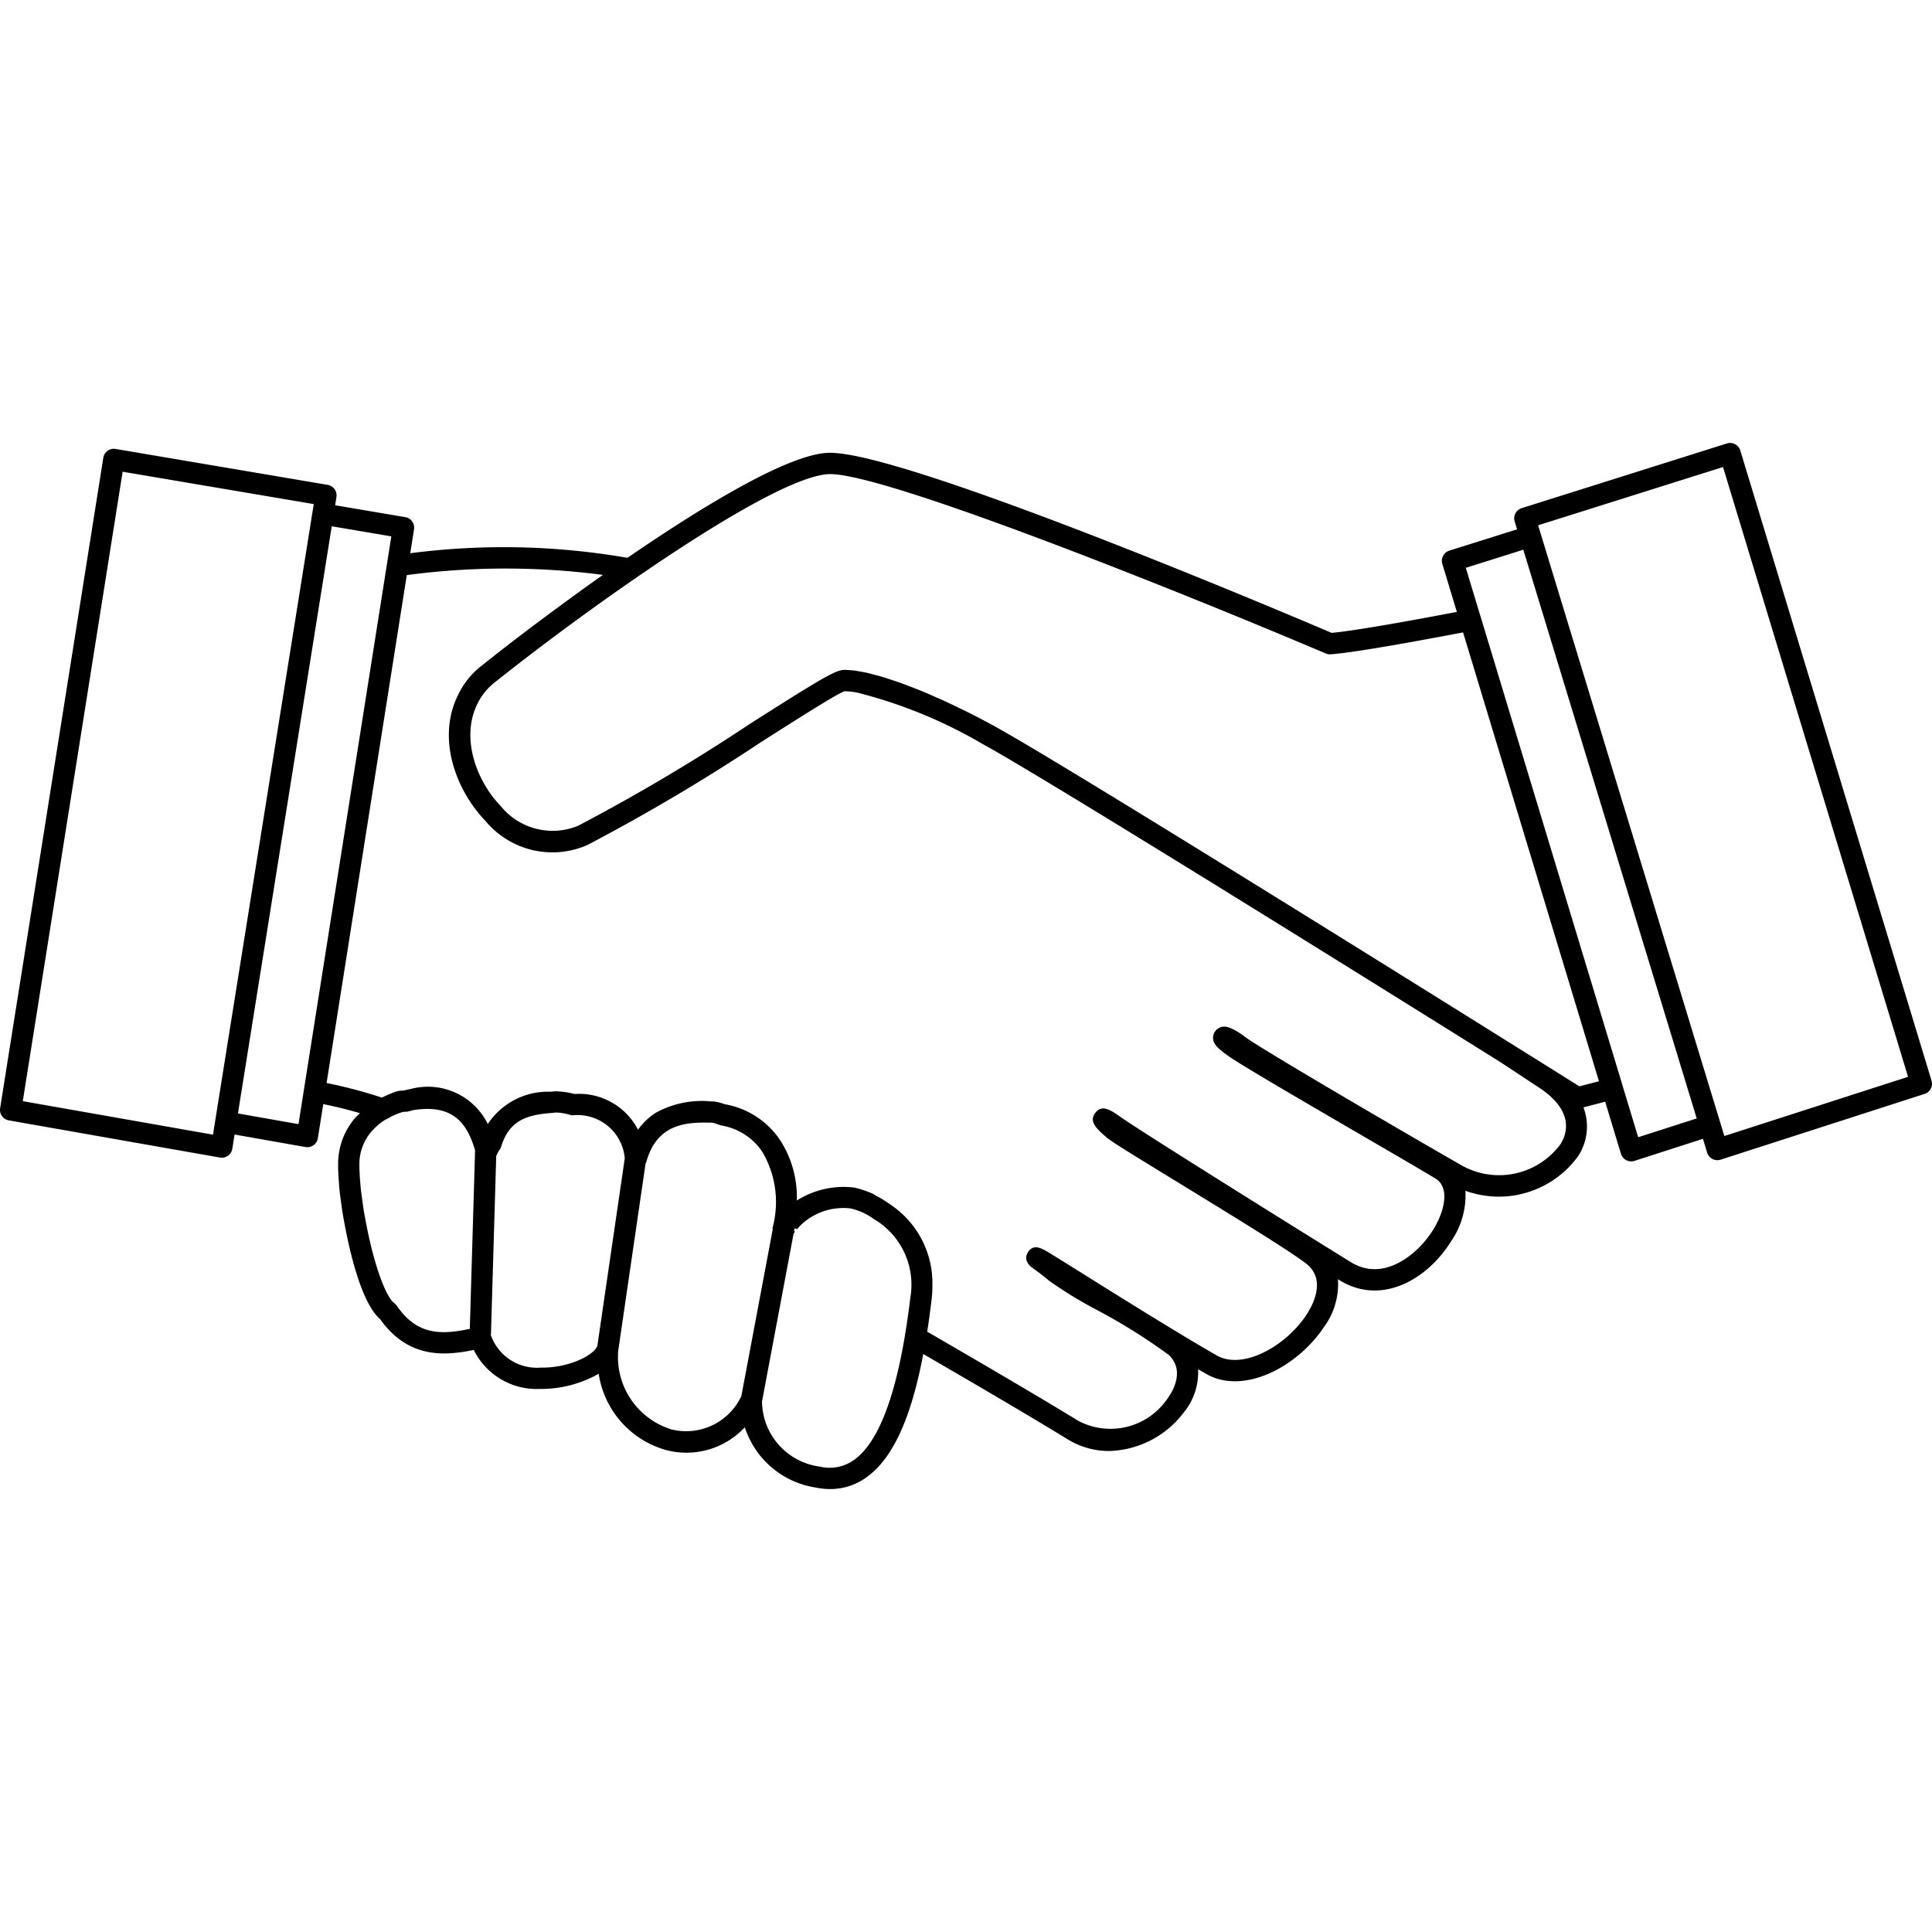 <svg data-name="Layer 1" xmlns="http://www.w3.org/2000/svg" viewBox="0 0 100 100"><title>Handshake-outline</title><path data-name="&lt;Compound Path&gt;" d="M90.079 23.32a.552.552 0 0 0-.693-.367l-10.624 3.349a.552.552 0 0 0-.363.686l.125.41-3.507 1.103a.55.55 0 0 0-.362.686l.752 2.485c-2.13.406-5.25.977-6.482 1.085-1.99-.847-22.589-9.604-26.146-9.314-2.071.141-6.34 2.71-10.302 5.43a37.517 37.517 0 0 0-11.243-.238l.196-1.238a.55.55 0 0 0-.453-.63l-3.63-.615.067-.425a.551.551 0 0 0-.452-.63l-10.98-1.86a.53.53 0 0 0-.412.097.544.544 0 0 0-.223.361L.007 57.36a.55.55 0 0 0 .449.63l10.93 1.925a.551.551 0 0 0 .638-.456l.118-.736 3.671.648a.552.552 0 0 0 .096.008.55.55 0 0 0 .543-.465l.28-1.765c.712.14 1.384.318 1.903.47-.086.085-.17.148-.26.252a3.65 3.65 0 0 0-.874 2.402c-.002.303.018.66.048 1.024.013.254.05.537.09.822l.036.262c.043.308.09.619.156.946.222 1.218.838 4.09 1.841 4.946 1.368 1.926 3.116 1.97 4.849 1.597a3.635 3.635 0 0 0 3.435 2.021 6.044 6.044 0 0 0 3.032-.785 4.852 4.852 0 0 0 3.464 3.942 4.128 4.128 0 0 0 4.1-1.173 4.584 4.584 0 0 0 3.64 3.115 3.782 3.782 0 0 0 .777.083 3.176 3.176 0 0 0 1.892-.617c1.35-.97 2.296-3.037 2.927-6.372 2.14 1.24 5.41 3.148 7.45 4.4a4.1 4.1 0 0 0 2.166.62 5.01 5.01 0 0 0 3.846-1.967 3.286 3.286 0 0 0 .763-2.265l.42.242c1.93 1.105 4.705-.354 6.083-2.41a3.76 3.76 0 0 0 .736-2.493l.092.058c2.143 1.32 4.525-.02 5.772-2.031a4.197 4.197 0 0 0 .734-2.604 5.064 5.064 0 0 0 5.857-1.827 2.811 2.811 0 0 0 .253-2.49l1.123-.294.818 2.7a.55.55 0 0 0 .527.39.543.543 0 0 0 .169-.025l3.546-1.143.218.715a.55.55 0 0 0 .528.39.535.535 0 0 0 .168-.025l10.56-3.405a.55.55 0 0 0 .359-.685zM1.18 56.996l5.168-32.58 9.892 1.676-.068.423-1.508 9.438-3.64 22.777zm11.136.636l3.213-20.112 1.643-10.28 3.083.523-4.805 30.422zm8.215 9.945a.547.547 0 0 0-.129-.132c-.402-.294-1.041-1.87-1.49-4.33a13.61 13.61 0 0 1-.154-.945l-.027-.201c-.034-.253-.07-.506-.083-.749a10.968 10.968 0 0 1-.046-.94 2.562 2.562 0 0 1 .628-1.715 3.06 3.06 0 0 1 .41-.392 2.542 2.542 0 0 1 .27-.194c.058-.037.105-.053.16-.084h.002a3.258 3.258 0 0 1 .798-.345h.002a2.134 2.134 0 0 0 .232-.015l.309-.078c2.107-.328 2.783.767 3.177 2.08l-.273 9.243c-1.66.364-2.797.23-3.786-1.203zm7.54 3.211h-.094a2.524 2.524 0 0 1-2.578-1.705c.001-.01.012-.017.013-.028l.273-9.232c.004-.01.015-.014.02-.024a1.399 1.399 0 0 1 .17-.311.548.548 0 0 0 .073-.155c.435-1.442 1.492-1.64 2.628-1.728l.205-.023a2.99 2.99 0 0 1 .712.12.447.447 0 0 0 .174.024 2.453 2.453 0 0 1 2.671 2.225l-1.42 9.717c-.176.465-1.425 1.12-2.846 1.12zm6.658 3.19A3.92 3.92 0 0 1 32 69.91l1.417-9.703c.005-.014.018-.02.023-.034.037-.118.075-.237.11-.337.615-1.666 2.002-1.76 3.214-1.726l.084-.004a1.798 1.798 0 0 1 .302.089c.028.01.17.057.2.062a3.166 3.166 0 0 1 2.097 1.346 5.105 5.105 0 0 1 .539 3.952c-.006.027.012.05.01.076l-1.623 8.628a3.155 3.155 0 0 1-3.643 1.721zm9.486 1.58a2.173 2.173 0 0 1-1.798.35 3.434 3.434 0 0 1-2.975-3.37l1.636-8.692c.024-.03.045-.062.07-.09l-.046-.039.028-.147.126.053a2.912 2.912 0 0 1 .199-.218 3.184 3.184 0 0 1 2.575-.856 3.292 3.292 0 0 1 1.203.55 3.939 3.939 0 0 1 1.89 4.04 44.987 44.987 0 0 1-.262 1.856c-.57 3.497-1.456 5.708-2.646 6.564zm36.552-16.33a3.952 3.952 0 0 1-5.054 1.125C71.787 58.104 65.2 54.235 64.5 53.71c-.932-.71-1.217-.586-1.368-.521a.585.585 0 0 0-.34.461c-.039.357.206.593.807 1.022.677.48 4.279 2.576 7.174 4.26 1.666.97 3.086 1.797 3.538 2.077.749.464.456 1.698-.133 2.647-.775 1.252-2.547 2.731-4.256 1.674-3.033-1.874-10.852-6.762-11.852-7.467-.568-.402-1.017-.72-1.374-.268-.361.463.084.849.595 1.29.214.189 1.246.826 3.725 2.343 2.556 1.565 5.735 3.51 6.584 4.17 1.07.831.355 2.16-.002 2.692-1.077 1.607-3.281 2.831-4.618 2.067-2.012-1.15-5.155-3.118-7.033-4.293-.747-.467-1.316-.823-1.664-1.033-.386-.228-.779-.464-1.073-.022-.108.166-.221.496.255.836.174.125.531.38.843.652a22.266 22.266 0 0 0 2.445 1.495 30.233 30.233 0 0 1 3.74 2.337c.9.854.137 2.004-.118 2.336a3.56 3.56 0 0 1-4.56 1.078c-2.162-1.325-5.701-3.387-7.823-4.615.086-.551.161-1.106.226-1.656a6.161 6.161 0 0 0 .043-.804 4.874 4.874 0 0 0-2.125-4.085c-.108-.074-.21-.155-.325-.222a3.55 3.55 0 0 0-.44-.254c-.082-.044-.149-.097-.238-.137a5.473 5.473 0 0 0-.902-.3 4.535 4.535 0 0 0-2.988.668 5.417 5.417 0 0 0-.887-3.158 4.332 4.332 0 0 0-2.841-1.825 2.705 2.705 0 0 0-.56-.143l-.158-.004a4.94 4.94 0 0 0-2.837.58 3.27 3.27 0 0 0-.936.887 3.431 3.431 0 0 0-3.28-1.85h-.01a4.154 4.154 0 0 0-.98-.14l-.262.023a3.73 3.73 0 0 0-3.244 1.673 3.452 3.452 0 0 0-4.006-1.811c-.095.014-.18.037-.364.08a1.324 1.324 0 0 0-.325.032 5.76 5.76 0 0 0-.738.306c-.02.01-.036.013-.056.023a24.004 24.004 0 0 0-2.855-.754l4.151-26.29a38.742 38.742 0 0 1 10.154-.01c-.58.408-1.14.811-1.684 1.208l-.457.334q-.57.418-1.098.813c-.202.151-.399.298-.592.444q-.535.405-1.006.768a121.22 121.22 0 0 0-1.438 1.129 4.17 4.17 0 0 0-1.199 1.466c-1.18 2.31-.104 5.026 1.393 6.573a4.502 4.502 0 0 0 5.265 1.25 100.726 100.726 0 0 0 9.001-5.333c1.865-1.188 3.978-2.533 4.322-2.63a3.307 3.307 0 0 1 .72.087 24.895 24.895 0 0 1 6.439 2.652l.142.08q.202.112.462.26a64.473 64.473 0 0 1 1.086.634l.353.21a261.778 261.778 0 0 1 1.171.701l1.153.697.507.308c.345.21.699.425 1.066.65l.401.244 1.505.921.45.277 1.325.814.545.336 1.59.98.436.27 1.471.91.76.47 1.372.85.56.348 1.65 1.025.52.323 1.048.652c2.751 1.711 5.284 3.292 7.22 4.502l2 1.32c1.333.874 1.722 1.914 1.1 2.93zm.982-2.999c-2.496-1.564-23.977-15.012-29.56-18.237l-.077-.044a37.425 37.425 0 0 0-.71-.401q-.71-.386-1.372-.716c-.097-.048-.185-.087-.28-.134-.34-.166-.675-.328-.993-.473-.116-.053-.22-.095-.333-.145a31.47 31.47 0 0 0-.826-.355c-.127-.051-.24-.092-.362-.14-.232-.09-.464-.181-.679-.257-.132-.047-.25-.084-.374-.125-.183-.061-.367-.123-.535-.173-.138-.041-.26-.071-.387-.105-.132-.035-.267-.072-.388-.1-.13-.029-.243-.048-.359-.068-.098-.018-.199-.037-.287-.048-.102-.013-.189-.017-.277-.022-.055-.003-.123-.014-.173-.014-.048 0-.095.002-.138.005-.447.031-1.373.595-4.837 2.799a99.763 99.763 0 0 1-8.88 5.266 3.456 3.456 0 0 1-4.002-1.018c-1.273-1.315-2.093-3.56-1.194-5.324a3.113 3.113 0 0 1 .897-1.09c.237-.19.498-.396.771-.61l.204-.159q.336-.262.701-.542l.218-.167q.424-.324.88-.666l.097-.073c4.761-3.566 11.822-8.378 14.359-8.55 2.79-.177 19.556 6.634 25.764 9.28a.568.568 0 0 0 .252.043c1.154-.077 4.267-.639 6.859-1.133l7.034 23.232zm3.043 2.634l-.807-2.664v-.006L76.643 31.94l-.003-.004-.77-2.545 2.976-.938 8.976 29.437zm4.46-.062l-.217-.713v-.003L83.84 41.053l-4.227-13.864 9.57-3.016 9.578 31.563z"/></svg>